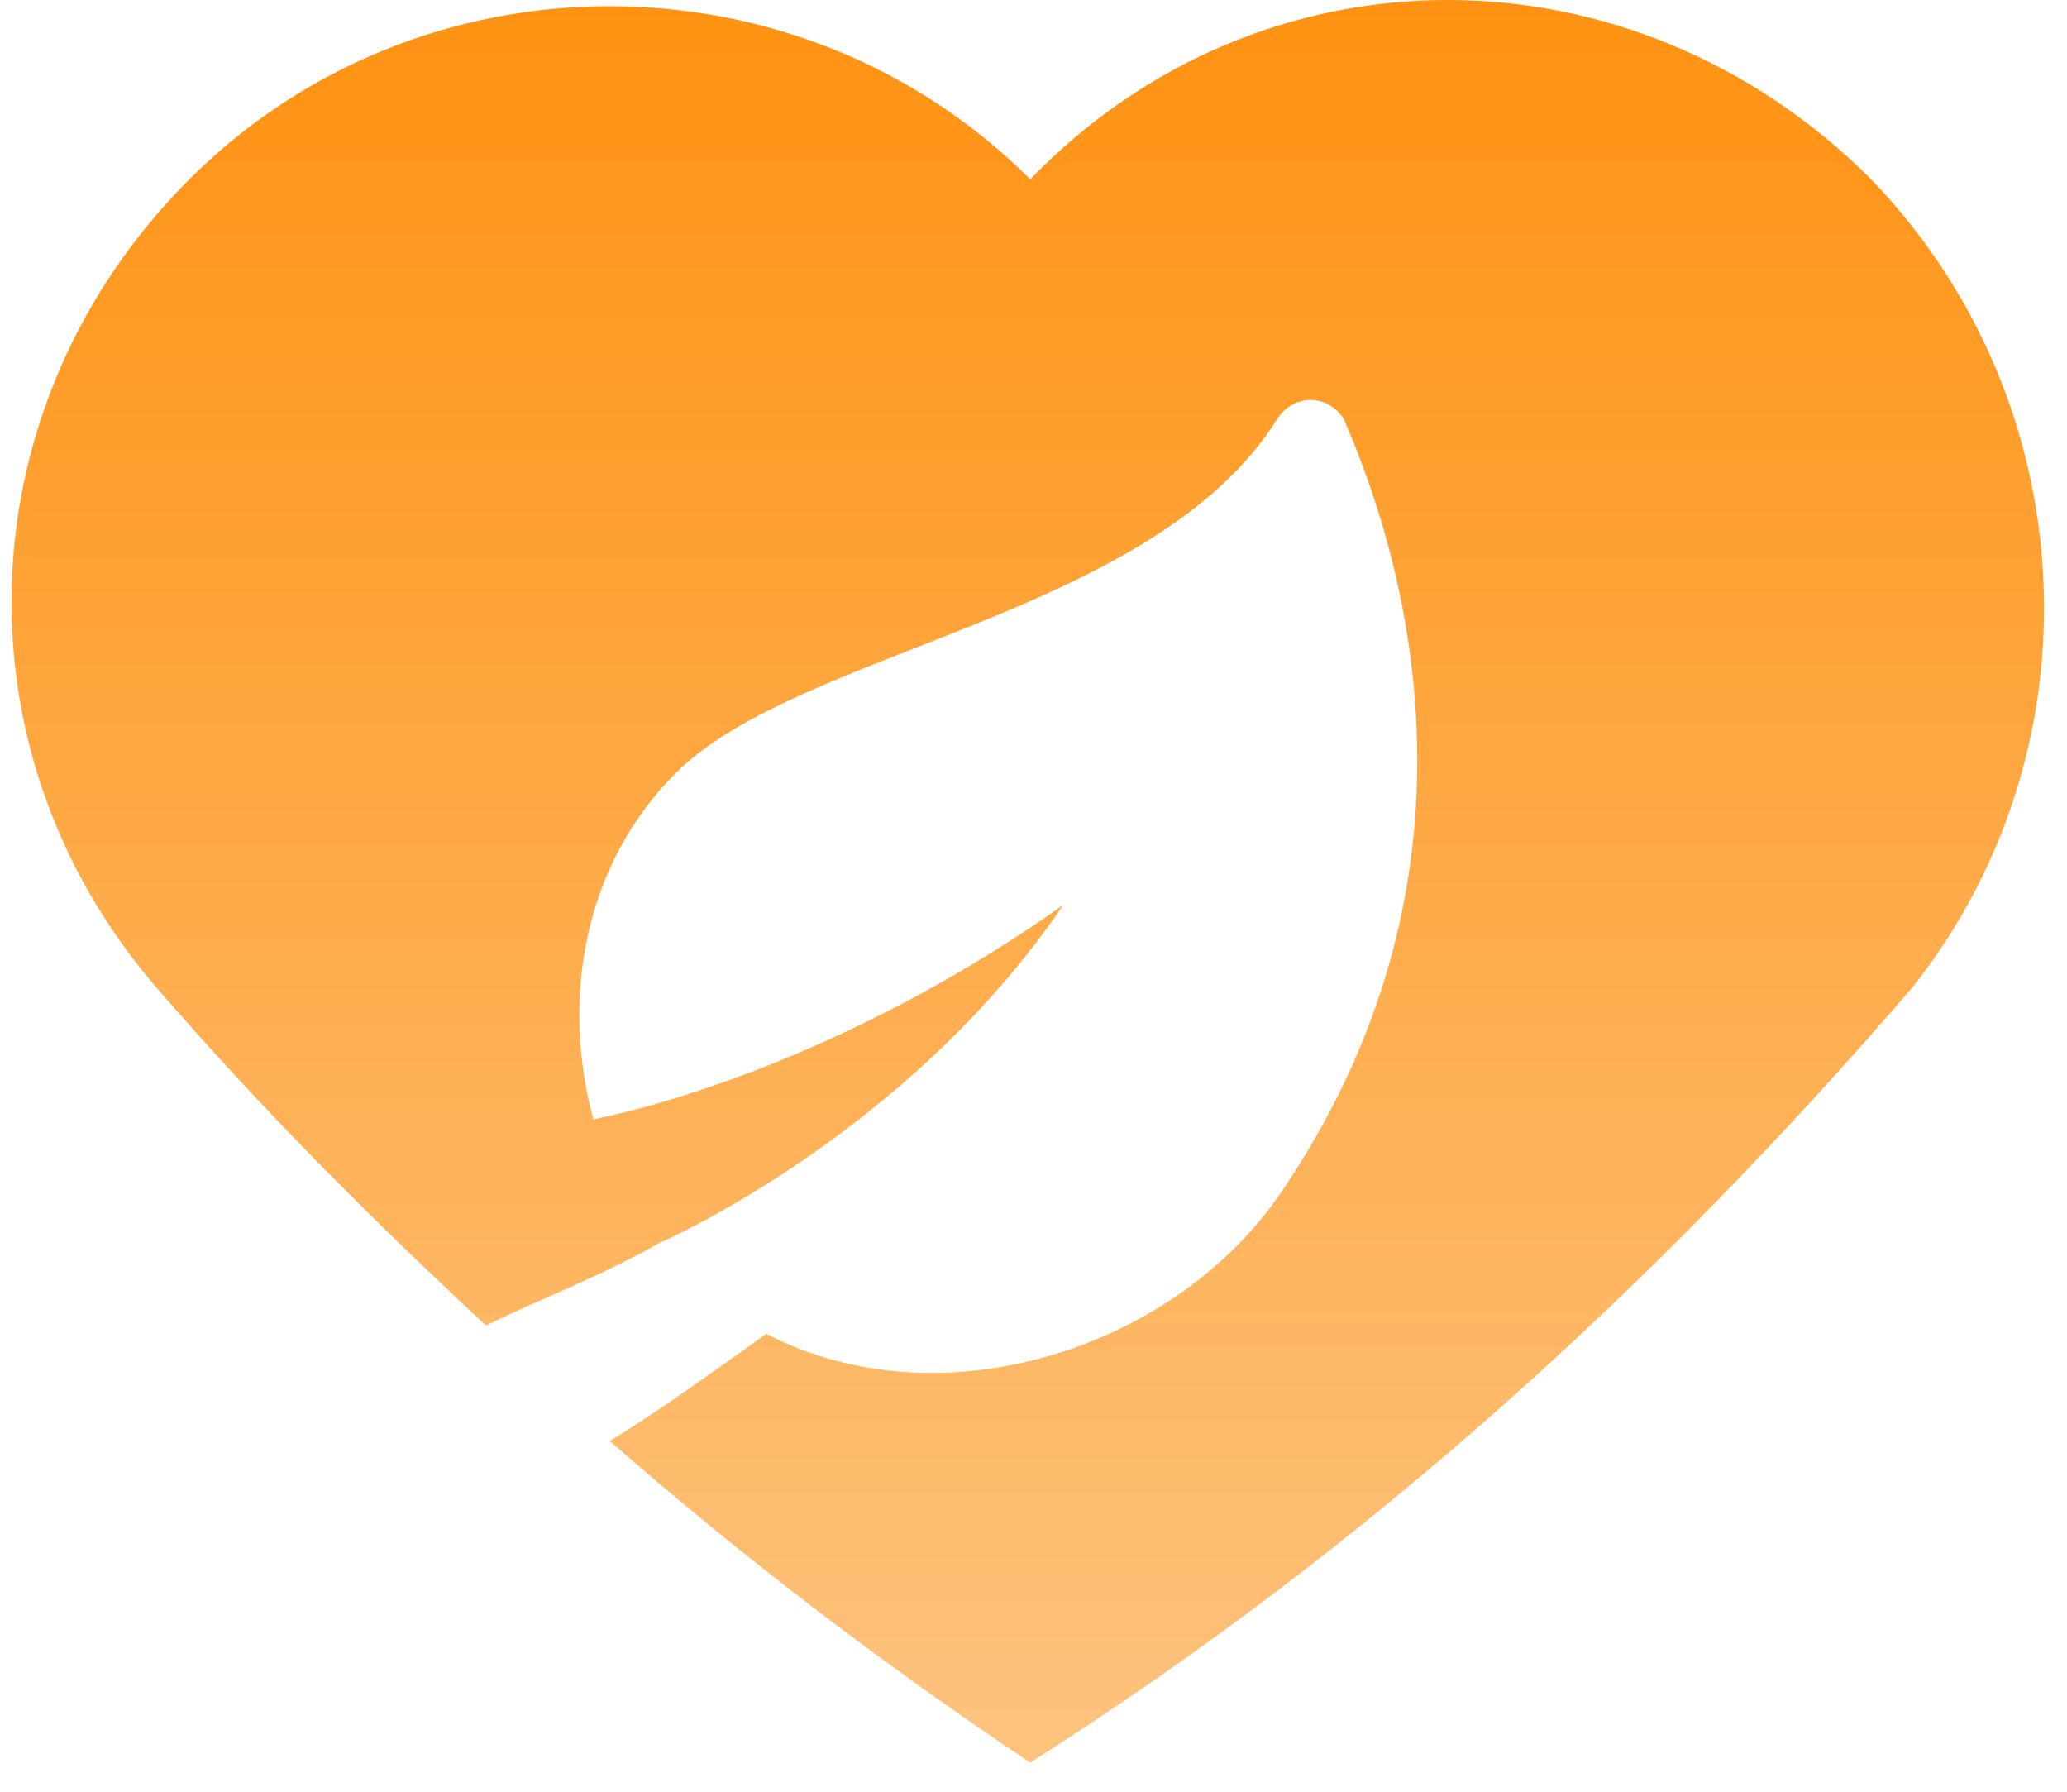<svg width="60" height="52" viewBox="0 0 60 52" fill="none" xmlns="http://www.w3.org/2000/svg">
<path d="M54.316 5.205C47.376 -1.735 36.606 -1.735 29.905 5.205C23.204 -1.496 12.196 -1.496 5.495 5.205C-0.967 11.667 -1.445 21.718 4.538 28.658C7.649 32.248 10.76 35.359 14.11 38.47C15.546 37.752 17.461 37.035 19.136 36.077C19.136 36.077 26.316 32.966 30.863 26.265C25.119 30.334 19.615 32.009 17.221 32.487C16.264 28.898 16.982 25.069 19.615 22.436C23.204 18.846 33.495 17.889 37.085 12.145C37.563 11.428 38.521 11.428 38.999 12.145C40.675 15.975 43.547 25.069 37.324 34.402C34.213 39.188 27.273 41.342 22.247 38.71C20.572 39.906 18.897 41.103 17.7 41.821C21.529 45.171 25.598 48.282 29.905 51.154C39.717 44.932 48.093 37.274 55.512 28.658C61.017 21.718 60.538 11.667 54.316 5.205Z" fill="url(#paint0_linear_86_6827)"/>
<defs>
<linearGradient id="paint0_linear_86_6827" x1="29.834" y1="0" x2="29.834" y2="51.154" gradientUnits="userSpaceOnUse">
<stop stop-color="#FF9212"/>
<stop offset="1" stop-color="#FDC37E"/>
</linearGradient>
</defs>
</svg>
